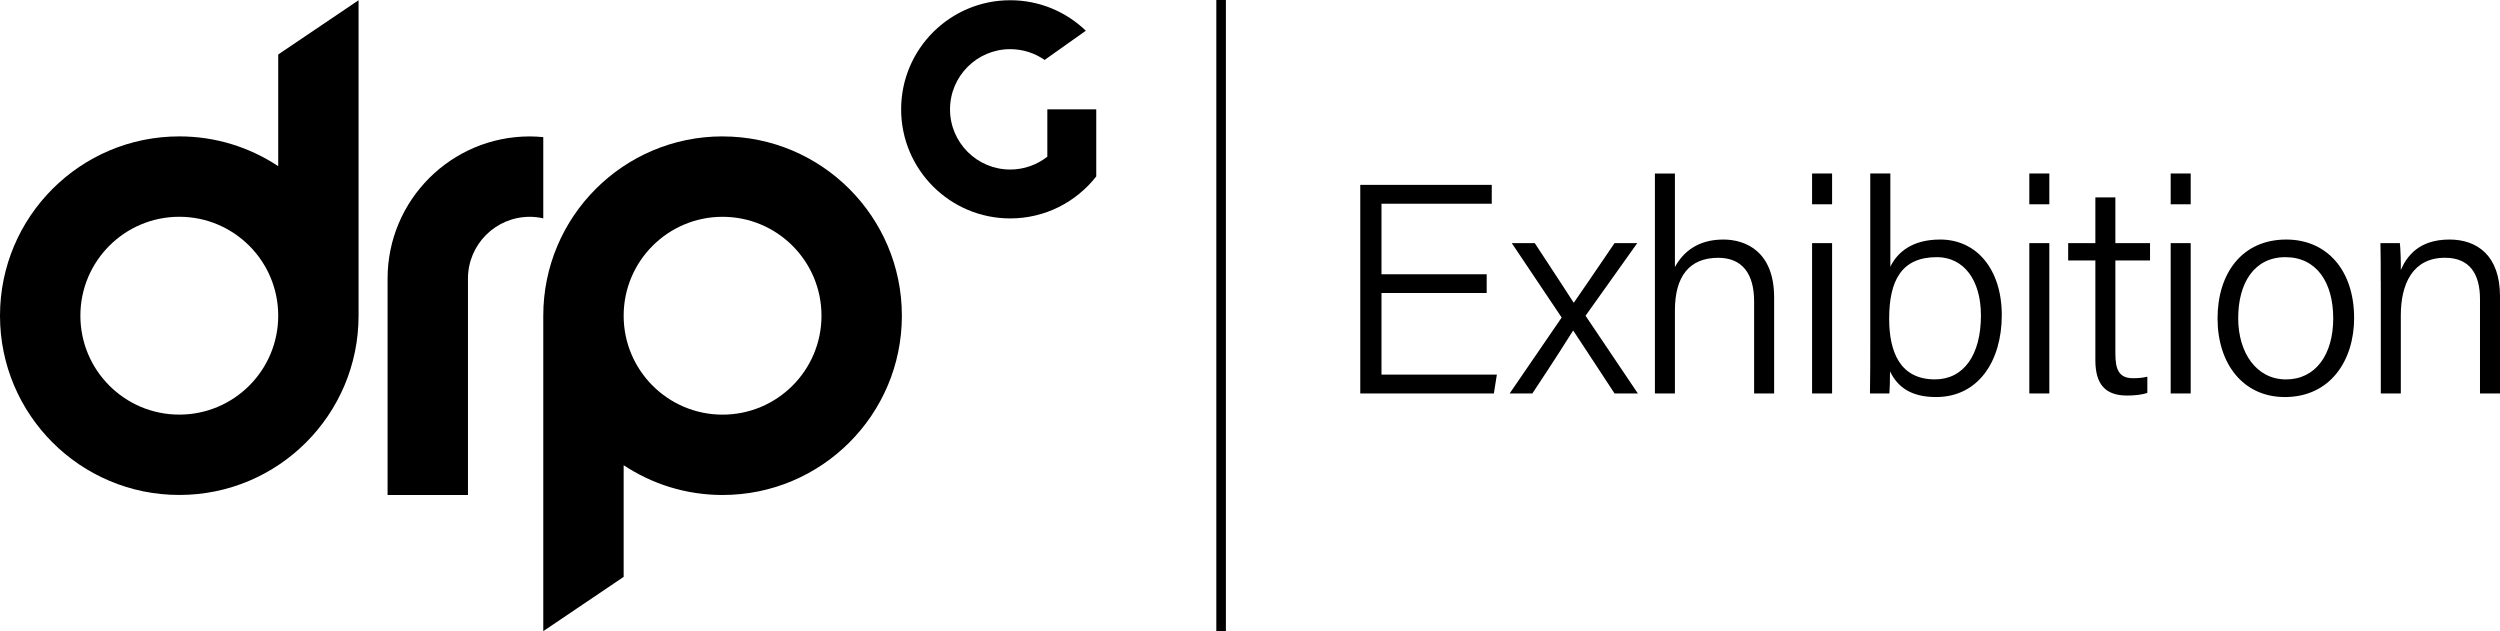 <svg xmlns="http://www.w3.org/2000/svg" id="Layer_1" viewBox="66.69 137.29 744.56 187.99"><path d="M149.55,153.52v33.26c-8.45-5.6-18.57-8.87-29.46-8.87-29.49,0-53.4,23.91-53.4,53.4s23.91,53.39,53.4,53.39,53.39-23.91,53.39-53.39v-93.95l-23.94,16.16Zm-29.46,107.25c-16.27,0-29.46-13.19-29.46-29.46s13.19-29.46,29.46-29.46,29.46,13.19,29.46,29.46-13.19,29.46-29.46,29.46"/><path d="M228.49,178.13c-1.32-.12-2.66-.21-4.02-.21-23.39,0-42.35,18.96-42.35,42.35v64.44h23.94v-64.44c0-10.17,8.24-18.41,18.41-18.41,1.38,0,2.72,.17,4.02,.46v-24.19Z"/><path d="M281.88,177.91c-29.49,0-53.39,23.91-53.39,53.4v93.95l23.94-16.16v-33.26c8.45,5.6,18.57,8.87,29.46,8.87,29.49,0,53.4-23.91,53.4-53.39s-23.91-53.4-53.4-53.4m0,82.86c-16.27,0-29.46-13.19-29.46-29.46s13.19-29.46,29.46-29.46,29.46,13.19,29.46,29.46-13.19,29.46-29.46,29.46"/><path d="M378.61,169.85v14.1c-3.05,2.39-6.88,3.83-11.05,3.83-9.9,0-17.93-8.03-17.93-17.92s8.03-17.93,17.93-17.93c3.81,0,7.34,1.19,10.24,3.21l12.28-8.7c-5.84-5.62-13.77-9.08-22.52-9.08-17.94,0-32.49,14.55-32.49,32.49s14.55,32.49,32.49,32.49c10.41,0,19.67-4.9,25.62-12.51v-19.98h-14.56Z"/><rect x="428.94" y="137.29" width="2.85" height="187.99"/><g><path d="M509.46,224.56h-31.33v24.3h34.36l-.89,5.61h-39.79v-62.12h39.16v5.61h-32.84v21.01h31.33v5.61Z"/><path d="M523.78,209.7c6.94,10.5,9.88,15.13,11.57,17.71h.09c2.05-2.94,6.23-9.08,12.1-17.71h6.76l-15.4,21.63,15.58,23.14h-6.94c-6.05-9.17-10.23-15.66-12.28-18.69h-.09c-1.6,2.58-5.43,8.63-12.11,18.69h-6.76l15.49-22.61-14.86-22.16h6.85Z"/><path d="M565.52,188.96v27.86c2.4-4.36,6.67-8.19,14.42-8.19,6.68,0,15.13,3.56,15.13,17.27v28.57h-5.96v-27.41c0-8.37-3.65-12.99-10.68-12.99-8.54,0-12.91,5.43-12.91,15.67v24.74h-5.96v-65.51h5.96Z"/><path d="M606.37,198.13v-9.17h5.96v9.17h-5.96Zm0,11.57h5.96v44.77h-5.96v-44.77Z"/><path d="M623.72,188.96h5.96v27.77c2.05-4.18,6.32-8.1,14.86-8.1,10.86,0,18.33,8.9,18.33,22.52s-6.94,24.39-19.58,24.39c-7.3,0-11.39-2.85-13.71-7.65,0,2.67-.09,5.34-.18,6.59h-5.79c.09-5.07,.09-10.15,.09-15.22v-50.29Zm19.76,24.92c-10.5,0-14.15,7.03-14.15,18.33,0,9.97,3.29,18.07,13.62,18.07,8.54,0,13.71-7.21,13.71-19.05,0-10.5-5.07-17.36-13.17-17.36Z"/><path d="M671.07,198.13v-9.17h5.96v9.17h-5.96Zm0,11.57h5.96v44.77h-5.96v-44.77Z"/><path d="M682.64,209.7h8.1v-13.62h5.96v13.62h10.32v5.16h-10.32v27.77c0,4.72,1.07,7.3,5.25,7.3,1.25,0,2.94-.09,4.27-.45v4.81c-1.69,.62-4,.8-6.05,.8-6.32,0-9.43-3.2-9.43-10.5v-29.73h-8.1v-5.16Z"/><path d="M713.17,198.13v-9.17h5.96v9.17h-5.96Zm0,11.57h5.96v44.77h-5.96v-44.77Z"/><path d="M767.81,231.95c0,12.73-7.12,23.59-20.65,23.59-12.46,0-20.03-9.97-20.03-23.41s7.3-23.5,20.47-23.5c12.19,0,20.2,9.26,20.2,23.32Zm-34.53,.09c0,10.32,5.43,18.25,14.24,18.25s14.06-7.39,14.06-18.16-4.98-18.25-14.24-18.25-14.06,7.65-14.06,18.16Z"/><path d="M775.73,221c0-3.92,0-7.83-.09-11.3h5.79c.18,1.33,.36,6.68,.27,8.01,1.87-4.27,5.52-9.08,14.51-9.08,8.19,0,15.04,4.72,15.04,16.91v28.93h-5.96v-28.13c0-7.39-3.03-12.28-10.41-12.28-9.61,0-13.17,7.74-13.17,17.18v23.23h-5.96v-33.47Z"/></g></svg>